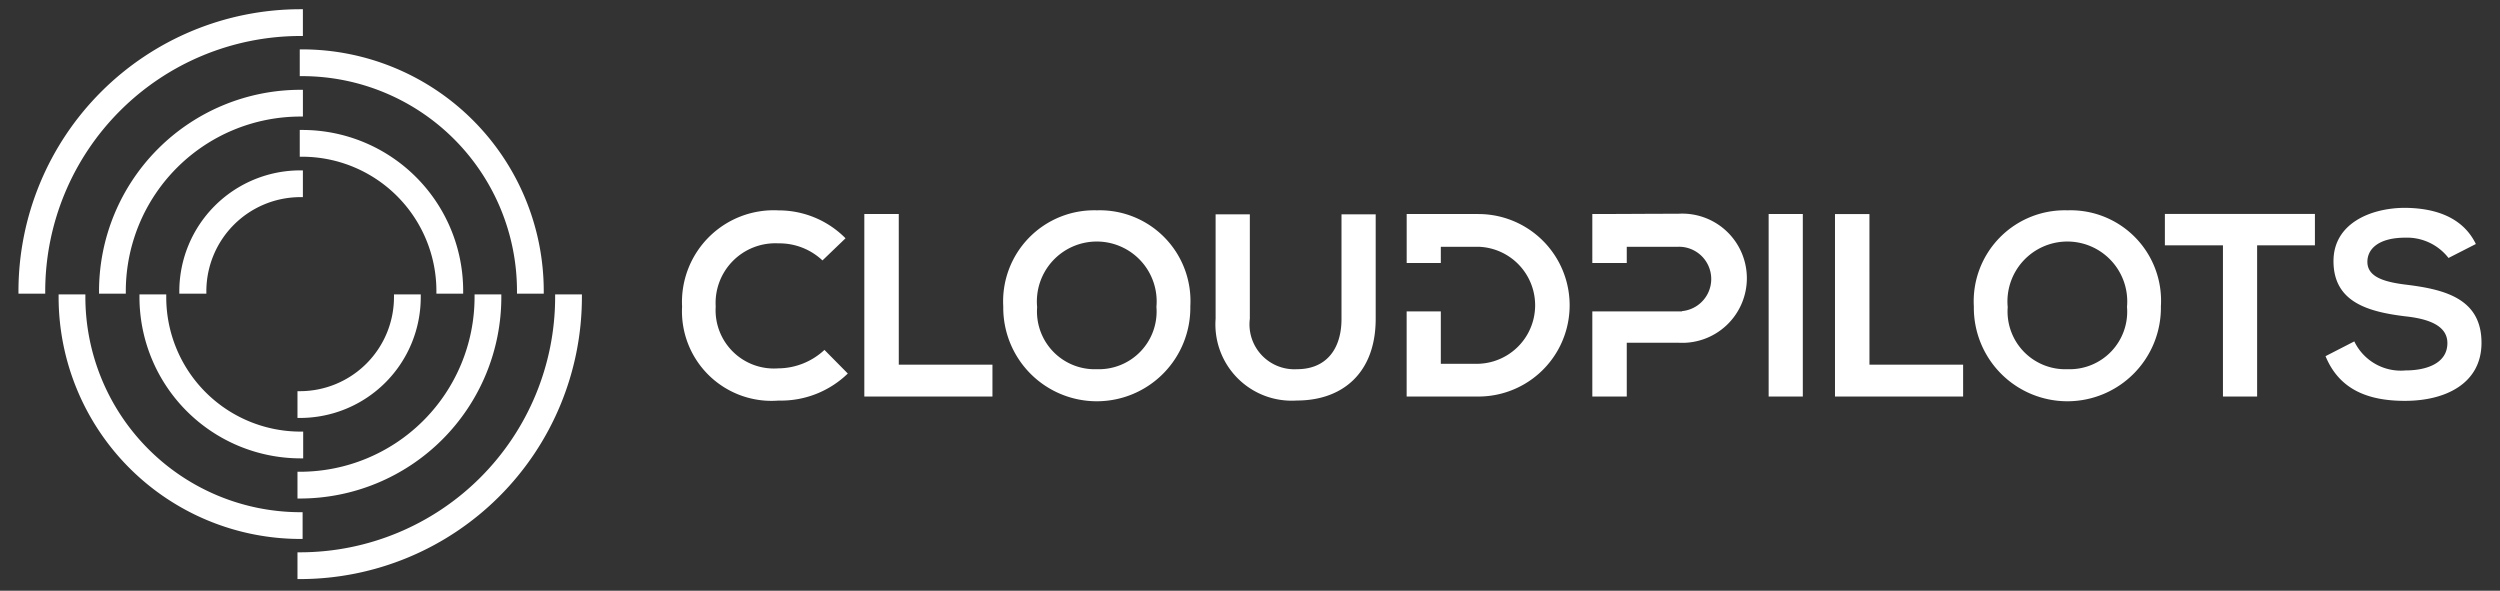 <svg xmlns="http://www.w3.org/2000/svg" width="135.43" height="32" viewBox="0 0 135.43 32">
  <rect x="0" y="0" width="135.43" height="32" fill="#333333" stroke="none"/>
  <defs>
    <style>
      .cls-1, .cls-2 {
        fill: #fff;
      }

      .cls-1 {
        opacity: 0;
      }
    </style>
  </defs>
  <g id="Logo-CLOUDPILOTS" transform="translate(-17.705 -7)">
    <rect id="Rechteck_6" data-name="Rechteck 6" class="cls-1" width="135.43" height="32" transform="translate(17.705 7)"/>
    <g id="CPL-Logo_horizontal" data-name="CPL-Logo horizontal" transform="translate(18.705 7.5)">
      <g id="Form_3_1_" transform="translate(0)">
        <path id="Pfad_4" data-name="Pfad 4" class="cls-2" d="M15.269,0A15.284,15.284,0,0,0,0,15.269v.139H1.45v-.139A13.836,13.836,0,0,1,15.269,1.45h.139V0ZM4.365,15.269v.139h1.45v-.139a9.465,9.465,0,0,1,9.455-9.455h.139V4.365h-.139A10.914,10.914,0,0,0,4.365,15.269Zm4.349,0v.139h1.465v-.139a5.1,5.1,0,0,1,5.09-5.09h.139V8.73h-.139A6.556,6.556,0,0,0,8.714,15.269Z" transform="translate(0)"/>
      </g>
      <g id="Form_4_1_" transform="translate(15.238 2.175)">
        <path id="Pfad_5" data-name="Pfad 5" class="cls-2" d="M98.939,14.1H98.8v1.45h.139a11.641,11.641,0,0,1,11.629,11.645v.139h1.45v-.139A13.1,13.1,0,0,0,98.939,14.1Zm0,4.365H98.8v1.45h.139a7.28,7.28,0,0,1,7.264,7.28v.139h1.45v-.139A8.718,8.718,0,0,0,98.939,18.465Z" transform="translate(-98.8 -14.1)"/>
      </g>
      <g id="Form_5_1_" transform="translate(15.115 15.447)">
        <path id="Pfad_6" data-name="Pfad 6" class="cls-2" d="M111.958,98v.154a13.833,13.833,0,0,1-13.8,13.819H98v1.45h.139a15.284,15.284,0,0,0,15.269-15.269V98Zm-2.915.154V98h-1.45v.154a9.465,9.465,0,0,1-9.455,9.455H98v1.45h.139A10.914,10.914,0,0,0,109.043,98.154Zm-4.365,0V98h-1.45v.154a5.1,5.1,0,0,1-5.09,5.09H98v1.45h.139A6.543,6.543,0,0,0,104.678,98.154Z" transform="translate(-98 -98)"/>
      </g>
      <g id="Form_6_1_" transform="translate(2.175 15.447)">
        <path id="Pfad_7" data-name="Pfad 7" class="cls-2" d="M15.55,98.154V98H14.1v.154a13.109,13.109,0,0,0,13.079,13.095h.139V109.8h-.123A11.664,11.664,0,0,1,15.55,98.154Zm11.645,7.28a7.28,7.28,0,0,1-7.264-7.28V98H18.48v.154a8.741,8.741,0,0,0,8.73,8.73h.139v-1.45Z" transform="translate(-14.1 -98)"/>
      </g>
      <g id="Rechteck_2_Kopie_1_" transform="translate(35.951 10.755)">
        <path id="Pfad_8" data-name="Pfad 8" class="cls-2" d="M259.52,74.615c0,1.7-.879,2.73-2.406,2.73a2.432,2.432,0,0,1-2.56-2.73v-5.66H252.7v5.66a4.132,4.132,0,0,0,4.4,4.427c2.483,0,4.272-1.5,4.272-4.427v-5.66H259.52Zm-13.249-5.876a4.932,4.932,0,0,0-5.074,5.213,5.067,5.067,0,1,0,10.133-.015A4.914,4.914,0,0,0,246.271,68.739Zm0,8.606a3.128,3.128,0,0,1-3.239-3.362,3.245,3.245,0,1,1,6.462-.015A3.127,3.127,0,0,1,246.271,77.345Zm-10.735-8.406H233.67v9.886h6.941V77.1h-5.074Zm-6.524,8.36a3.158,3.158,0,0,1-3.393-3.347,3.233,3.233,0,0,1,3.393-3.424,3.406,3.406,0,0,1,2.391.925l1.249-1.2a5.092,5.092,0,0,0-3.625-1.511,4.97,4.97,0,0,0-5.229,5.213,4.851,4.851,0,0,0,5.229,5.09,5.2,5.2,0,0,0,3.748-1.465l-1.265-1.28A3.7,3.7,0,0,1,229.013,77.3Zm37.926-8.36h-3.887v2.653H264.9v-.879h2.036a3.171,3.171,0,0,1,0,6.339H264.9V74.214h-1.851v4.612h3.887a4.943,4.943,0,0,0,0-9.886Zm31.911-.2a4.932,4.932,0,0,0-5.074,5.213,5.067,5.067,0,1,0,10.133-.015A4.9,4.9,0,0,0,298.85,68.739Zm0,8.606a3.127,3.127,0,0,1-3.239-3.362,3.245,3.245,0,1,1,6.462-.015A3.118,3.118,0,0,1,298.85,77.345Zm5.275-6.709h3.146v8.19h1.851v-8.19h3.131v-1.7h-8.128Zm-26.359-1.712c-1.558,0-3.1.015-4.658.015v2.653h1.866v-.879h2.792a1.747,1.747,0,0,1,.2,3.486v.015h-4.858v4.612h1.866V75.911h2.792A3.5,3.5,0,1,0,277.766,68.924ZM317.3,72.78c-1.188-.139-2.206-.386-2.206-1.249,0-.74.663-1.311,2.051-1.311a2.848,2.848,0,0,1,2.344,1.1l1.481-.756c-.74-1.527-2.344-1.959-3.887-1.959-1.82.015-3.825.848-3.825,2.884,0,2.221,1.866,2.745,3.887,2.992,1.311.139,2.283.524,2.283,1.45,0,1.08-1.1,1.481-2.267,1.481a2.794,2.794,0,0,1-2.776-1.573l-1.558.8c.74,1.8,2.283,2.421,4.3,2.421,2.206,0,4.149-.941,4.149-3.146C321.276,73.566,319.363,73.042,317.3,72.78Zm-29.181-3.84h-1.866v9.886h6.941V77.1h-5.074Zm-5.46,9.886h1.851V68.939h-1.851Z" transform="translate(-223.799 -68.6)"/>
      </g>
    </g>
  </g>
</svg>
